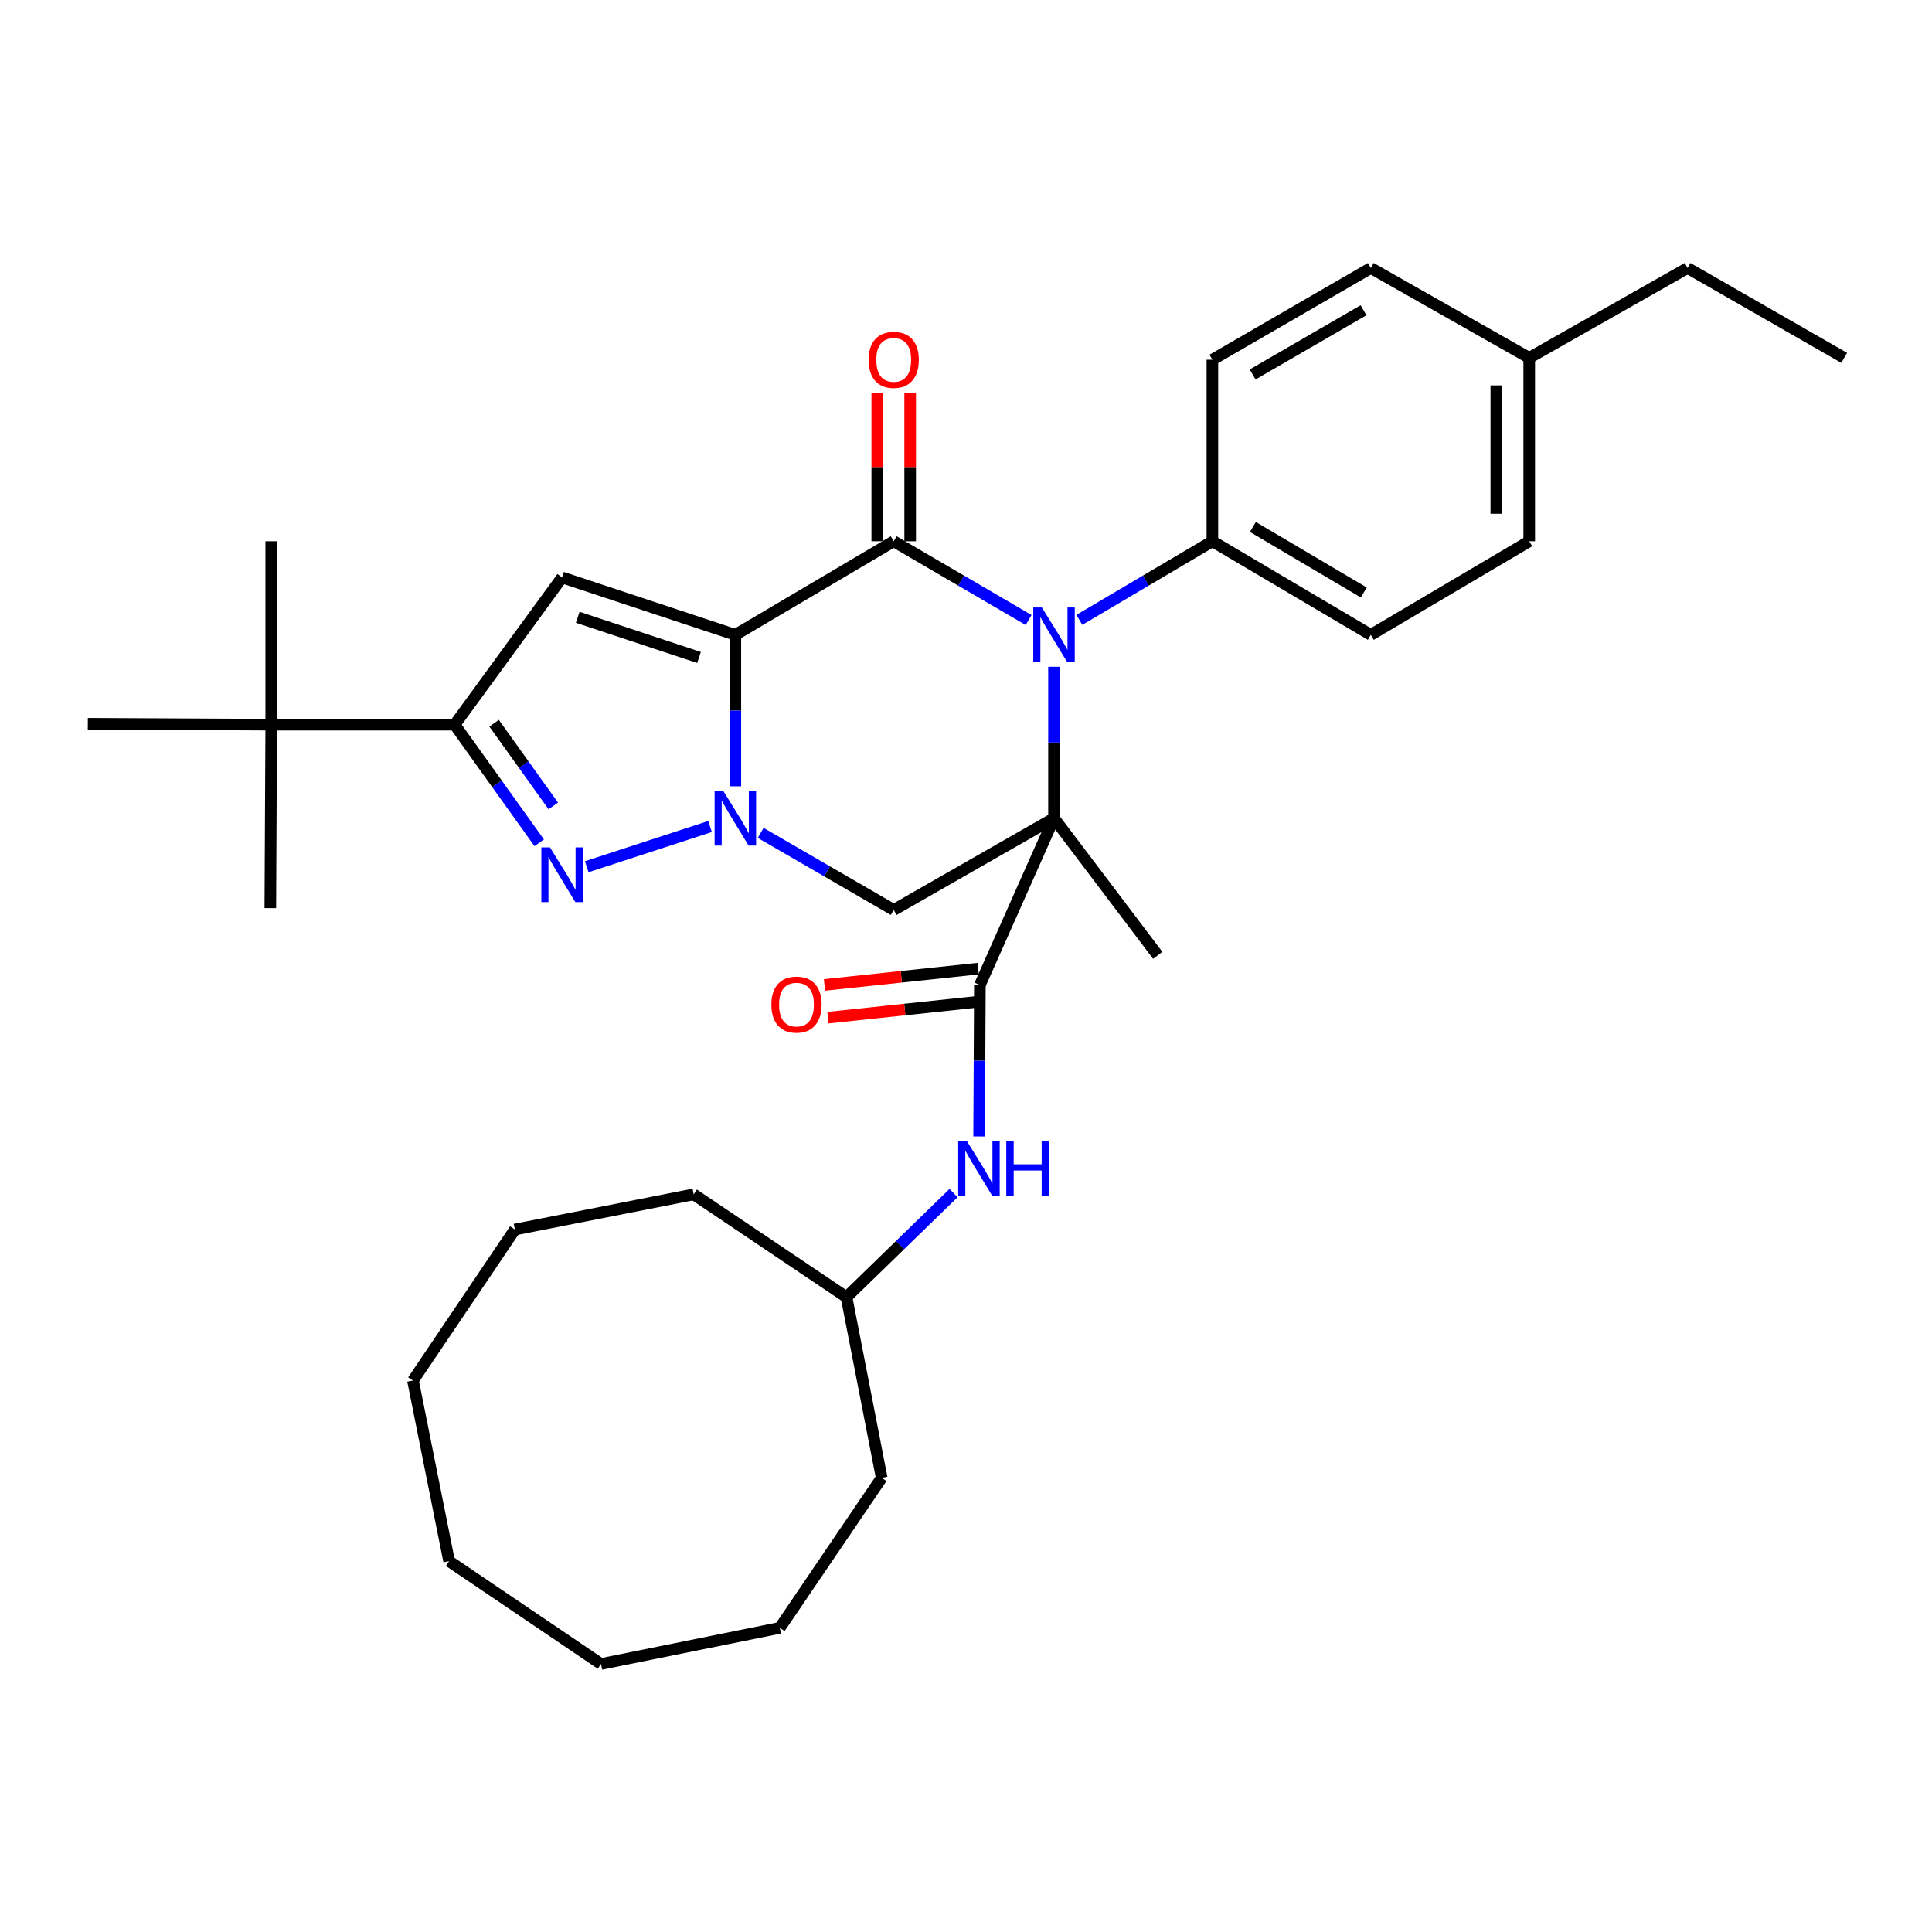 <?xml version='1.0' encoding='iso-8859-1'?>
<svg version='1.1' baseProfile='full'
              xmlns='http://www.w3.org/2000/svg'
                      xmlns:rdkit='http://www.rdkit.org/xml'
                      xmlns:xlink='http://www.w3.org/1999/xlink'
                  xml:space='preserve'
width='1000px' height='1000px' viewBox='0 0 1000 1000'>
<!-- END OF HEADER -->
<rect style='opacity:1.0;fill:#FFFFFF;stroke:none' width='1000' height='1000' x='0' y='0'> </rect>
<path class='bond-1' d='M 380.615,328.591 L 380.615,367.791' style='fill:none;fill-rule:evenodd;stroke:#000000;stroke-width:6px;stroke-linecap:butt;stroke-linejoin:miter;stroke-opacity:1' />
<path class='bond-1' d='M 380.615,367.791 L 380.615,406.991' style='fill:none;fill-rule:evenodd;stroke:#0000FF;stroke-width:6px;stroke-linecap:butt;stroke-linejoin:miter;stroke-opacity:1' />
<path class='bond-2' d='M 380.615,328.591 L 462.581,280.153' style='fill:none;fill-rule:evenodd;stroke:#000000;stroke-width:6px;stroke-linecap:butt;stroke-linejoin:miter;stroke-opacity:1' />
<path class='bond-5' d='M 380.615,328.591 L 290.935,298.877' style='fill:none;fill-rule:evenodd;stroke:#000000;stroke-width:6px;stroke-linecap:butt;stroke-linejoin:miter;stroke-opacity:1' />
<path class='bond-5' d='M 361.804,340.308 L 299.028,319.508' style='fill:none;fill-rule:evenodd;stroke:#000000;stroke-width:6px;stroke-linecap:butt;stroke-linejoin:miter;stroke-opacity:1' />
<path class='bond-0' d='M 545.55,423.525 L 545.55,384.324' style='fill:none;fill-rule:evenodd;stroke:#000000;stroke-width:6px;stroke-linecap:butt;stroke-linejoin:miter;stroke-opacity:1' />
<path class='bond-0' d='M 545.55,384.324 L 545.55,345.124' style='fill:none;fill-rule:evenodd;stroke:#0000FF;stroke-width:6px;stroke-linecap:butt;stroke-linejoin:miter;stroke-opacity:1' />
<path class='bond-7' d='M 545.55,423.525 L 507.185,509.826' style='fill:none;fill-rule:evenodd;stroke:#000000;stroke-width:6px;stroke-linecap:butt;stroke-linejoin:miter;stroke-opacity:1' />
<path class='bond-14' d='M 545.55,423.525 L 599.25,494.491' style='fill:none;fill-rule:evenodd;stroke:#000000;stroke-width:6px;stroke-linecap:butt;stroke-linejoin:miter;stroke-opacity:1' />
<path class='bond-34' d='M 545.55,423.525 L 462.581,470.996' style='fill:none;fill-rule:evenodd;stroke:#000000;stroke-width:6px;stroke-linecap:butt;stroke-linejoin:miter;stroke-opacity:1' />
<path class='bond-4' d='M 367.517,427.798 L 303.689,448.623' style='fill:none;fill-rule:evenodd;stroke:#0000FF;stroke-width:6px;stroke-linecap:butt;stroke-linejoin:miter;stroke-opacity:1' />
<path class='bond-6' d='M 393.723,431.116 L 428.152,451.056' style='fill:none;fill-rule:evenodd;stroke:#0000FF;stroke-width:6px;stroke-linecap:butt;stroke-linejoin:miter;stroke-opacity:1' />
<path class='bond-6' d='M 428.152,451.056 L 462.581,470.996' style='fill:none;fill-rule:evenodd;stroke:#000000;stroke-width:6px;stroke-linecap:butt;stroke-linejoin:miter;stroke-opacity:1' />
<path class='bond-3' d='M 462.581,280.153 L 497.495,300.536' style='fill:none;fill-rule:evenodd;stroke:#000000;stroke-width:6px;stroke-linecap:butt;stroke-linejoin:miter;stroke-opacity:1' />
<path class='bond-3' d='M 497.495,300.536 L 532.408,320.918' style='fill:none;fill-rule:evenodd;stroke:#0000FF;stroke-width:6px;stroke-linecap:butt;stroke-linejoin:miter;stroke-opacity:1' />
<path class='bond-11' d='M 471.1,280.153 L 471.1,241.724' style='fill:none;fill-rule:evenodd;stroke:#000000;stroke-width:6px;stroke-linecap:butt;stroke-linejoin:miter;stroke-opacity:1' />
<path class='bond-11' d='M 471.1,241.724 L 471.1,203.294' style='fill:none;fill-rule:evenodd;stroke:#FF0000;stroke-width:6px;stroke-linecap:butt;stroke-linejoin:miter;stroke-opacity:1' />
<path class='bond-11' d='M 454.062,280.153 L 454.062,241.724' style='fill:none;fill-rule:evenodd;stroke:#000000;stroke-width:6px;stroke-linecap:butt;stroke-linejoin:miter;stroke-opacity:1' />
<path class='bond-11' d='M 454.062,241.724 L 454.062,203.294' style='fill:none;fill-rule:evenodd;stroke:#FF0000;stroke-width:6px;stroke-linecap:butt;stroke-linejoin:miter;stroke-opacity:1' />
<path class='bond-10' d='M 558.671,320.838 L 593.098,300.496' style='fill:none;fill-rule:evenodd;stroke:#0000FF;stroke-width:6px;stroke-linecap:butt;stroke-linejoin:miter;stroke-opacity:1' />
<path class='bond-10' d='M 593.098,300.496 L 627.525,280.153' style='fill:none;fill-rule:evenodd;stroke:#000000;stroke-width:6px;stroke-linecap:butt;stroke-linejoin:miter;stroke-opacity:1' />
<path class='bond-33' d='M 279.091,436.235 L 257.211,405.666' style='fill:none;fill-rule:evenodd;stroke:#0000FF;stroke-width:6px;stroke-linecap:butt;stroke-linejoin:miter;stroke-opacity:1' />
<path class='bond-33' d='M 257.211,405.666 L 235.332,375.097' style='fill:none;fill-rule:evenodd;stroke:#000000;stroke-width:6px;stroke-linecap:butt;stroke-linejoin:miter;stroke-opacity:1' />
<path class='bond-33' d='M 286.383,417.148 L 271.067,395.749' style='fill:none;fill-rule:evenodd;stroke:#0000FF;stroke-width:6px;stroke-linecap:butt;stroke-linejoin:miter;stroke-opacity:1' />
<path class='bond-33' d='M 271.067,395.749 L 255.751,374.351' style='fill:none;fill-rule:evenodd;stroke:#000000;stroke-width:6px;stroke-linecap:butt;stroke-linejoin:miter;stroke-opacity:1' />
<path class='bond-8' d='M 290.935,298.877 L 235.332,375.097' style='fill:none;fill-rule:evenodd;stroke:#000000;stroke-width:6px;stroke-linecap:butt;stroke-linejoin:miter;stroke-opacity:1' />
<path class='bond-9' d='M 507.185,509.826 L 506.985,549.026' style='fill:none;fill-rule:evenodd;stroke:#000000;stroke-width:6px;stroke-linecap:butt;stroke-linejoin:miter;stroke-opacity:1' />
<path class='bond-9' d='M 506.985,549.026 L 506.786,588.226' style='fill:none;fill-rule:evenodd;stroke:#0000FF;stroke-width:6px;stroke-linecap:butt;stroke-linejoin:miter;stroke-opacity:1' />
<path class='bond-13' d='M 506.286,501.354 L 466.517,505.573' style='fill:none;fill-rule:evenodd;stroke:#000000;stroke-width:6px;stroke-linecap:butt;stroke-linejoin:miter;stroke-opacity:1' />
<path class='bond-13' d='M 466.517,505.573 L 426.748,509.793' style='fill:none;fill-rule:evenodd;stroke:#FF0000;stroke-width:6px;stroke-linecap:butt;stroke-linejoin:miter;stroke-opacity:1' />
<path class='bond-13' d='M 508.084,518.297 L 468.314,522.517' style='fill:none;fill-rule:evenodd;stroke:#000000;stroke-width:6px;stroke-linecap:butt;stroke-linejoin:miter;stroke-opacity:1' />
<path class='bond-13' d='M 468.314,522.517 L 428.545,526.737' style='fill:none;fill-rule:evenodd;stroke:#FF0000;stroke-width:6px;stroke-linecap:butt;stroke-linejoin:miter;stroke-opacity:1' />
<path class='bond-12' d='M 235.332,375.097 L 140.389,375.097' style='fill:none;fill-rule:evenodd;stroke:#000000;stroke-width:6px;stroke-linecap:butt;stroke-linejoin:miter;stroke-opacity:1' />
<path class='bond-17' d='M 493.572,617.526 L 465.861,644.467' style='fill:none;fill-rule:evenodd;stroke:#0000FF;stroke-width:6px;stroke-linecap:butt;stroke-linejoin:miter;stroke-opacity:1' />
<path class='bond-17' d='M 465.861,644.467 L 438.149,671.409' style='fill:none;fill-rule:evenodd;stroke:#000000;stroke-width:6px;stroke-linecap:butt;stroke-linejoin:miter;stroke-opacity:1' />
<path class='bond-15' d='M 627.525,280.153 L 709.529,328.591' style='fill:none;fill-rule:evenodd;stroke:#000000;stroke-width:6px;stroke-linecap:butt;stroke-linejoin:miter;stroke-opacity:1' />
<path class='bond-15' d='M 648.491,272.748 L 705.894,306.654' style='fill:none;fill-rule:evenodd;stroke:#000000;stroke-width:6px;stroke-linecap:butt;stroke-linejoin:miter;stroke-opacity:1' />
<path class='bond-16' d='M 627.525,280.153 L 627.525,186.185' style='fill:none;fill-rule:evenodd;stroke:#000000;stroke-width:6px;stroke-linecap:butt;stroke-linejoin:miter;stroke-opacity:1' />
<path class='bond-21' d='M 140.389,375.097 L 139.915,470.04' style='fill:none;fill-rule:evenodd;stroke:#000000;stroke-width:6px;stroke-linecap:butt;stroke-linejoin:miter;stroke-opacity:1' />
<path class='bond-22' d='M 140.389,375.097 L 45.455,374.614' style='fill:none;fill-rule:evenodd;stroke:#000000;stroke-width:6px;stroke-linecap:butt;stroke-linejoin:miter;stroke-opacity:1' />
<path class='bond-23' d='M 140.389,375.097 L 140.389,280.153' style='fill:none;fill-rule:evenodd;stroke:#000000;stroke-width:6px;stroke-linecap:butt;stroke-linejoin:miter;stroke-opacity:1' />
<path class='bond-18' d='M 709.529,328.591 L 791.523,280.153' style='fill:none;fill-rule:evenodd;stroke:#000000;stroke-width:6px;stroke-linecap:butt;stroke-linejoin:miter;stroke-opacity:1' />
<path class='bond-19' d='M 627.525,186.185 L 709.529,138.723' style='fill:none;fill-rule:evenodd;stroke:#000000;stroke-width:6px;stroke-linecap:butt;stroke-linejoin:miter;stroke-opacity:1' />
<path class='bond-19' d='M 648.361,193.812 L 705.763,160.589' style='fill:none;fill-rule:evenodd;stroke:#000000;stroke-width:6px;stroke-linecap:butt;stroke-linejoin:miter;stroke-opacity:1' />
<path class='bond-25' d='M 438.149,671.409 L 359.052,618.192' style='fill:none;fill-rule:evenodd;stroke:#000000;stroke-width:6px;stroke-linecap:butt;stroke-linejoin:miter;stroke-opacity:1' />
<path class='bond-26' d='M 438.149,671.409 L 456.362,764.914' style='fill:none;fill-rule:evenodd;stroke:#000000;stroke-width:6px;stroke-linecap:butt;stroke-linejoin:miter;stroke-opacity:1' />
<path class='bond-35' d='M 791.523,280.153 L 791.523,185.229' style='fill:none;fill-rule:evenodd;stroke:#000000;stroke-width:6px;stroke-linecap:butt;stroke-linejoin:miter;stroke-opacity:1' />
<path class='bond-35' d='M 774.484,265.915 L 774.484,199.467' style='fill:none;fill-rule:evenodd;stroke:#000000;stroke-width:6px;stroke-linecap:butt;stroke-linejoin:miter;stroke-opacity:1' />
<path class='bond-20' d='M 709.529,138.723 L 791.523,185.229' style='fill:none;fill-rule:evenodd;stroke:#000000;stroke-width:6px;stroke-linecap:butt;stroke-linejoin:miter;stroke-opacity:1' />
<path class='bond-24' d='M 791.523,185.229 L 873.489,138.723' style='fill:none;fill-rule:evenodd;stroke:#000000;stroke-width:6px;stroke-linecap:butt;stroke-linejoin:miter;stroke-opacity:1' />
<path class='bond-27' d='M 873.489,138.723 L 954.545,185.229' style='fill:none;fill-rule:evenodd;stroke:#000000;stroke-width:6px;stroke-linecap:butt;stroke-linejoin:miter;stroke-opacity:1' />
<path class='bond-28' d='M 359.052,618.192 L 266.494,636.404' style='fill:none;fill-rule:evenodd;stroke:#000000;stroke-width:6px;stroke-linecap:butt;stroke-linejoin:miter;stroke-opacity:1' />
<path class='bond-29' d='M 456.362,764.914 L 403.627,842.582' style='fill:none;fill-rule:evenodd;stroke:#000000;stroke-width:6px;stroke-linecap:butt;stroke-linejoin:miter;stroke-opacity:1' />
<path class='bond-31' d='M 266.494,636.404 L 213.75,714.574' style='fill:none;fill-rule:evenodd;stroke:#000000;stroke-width:6px;stroke-linecap:butt;stroke-linejoin:miter;stroke-opacity:1' />
<path class='bond-30' d='M 403.627,842.582 L 311.079,861.277' style='fill:none;fill-rule:evenodd;stroke:#000000;stroke-width:6px;stroke-linecap:butt;stroke-linejoin:miter;stroke-opacity:1' />
<path class='bond-32' d='M 311.079,861.277 L 232.454,808.05' style='fill:none;fill-rule:evenodd;stroke:#000000;stroke-width:6px;stroke-linecap:butt;stroke-linejoin:miter;stroke-opacity:1' />
<path class='bond-36' d='M 213.75,714.574 L 232.454,808.05' style='fill:none;fill-rule:evenodd;stroke:#000000;stroke-width:6px;stroke-linecap:butt;stroke-linejoin:miter;stroke-opacity:1' />
<path  class='atom-2' d='M 374.355 409.365
L 383.635 424.365
Q 384.555 425.845, 386.035 428.525
Q 387.515 431.205, 387.595 431.365
L 387.595 409.365
L 391.355 409.365
L 391.355 437.685
L 387.475 437.685
L 377.515 421.285
Q 376.355 419.365, 375.115 417.165
Q 373.915 414.965, 373.555 414.285
L 373.555 437.685
L 369.875 437.685
L 369.875 409.365
L 374.355 409.365
' fill='#0000FF'/>
<path  class='atom-4' d='M 539.29 314.431
L 548.57 329.431
Q 549.49 330.911, 550.97 333.591
Q 552.45 336.271, 552.53 336.431
L 552.53 314.431
L 556.29 314.431
L 556.29 342.751
L 552.41 342.751
L 542.45 326.351
Q 541.29 324.431, 540.05 322.231
Q 538.85 320.031, 538.49 319.351
L 538.49 342.751
L 534.81 342.751
L 534.81 314.431
L 539.29 314.431
' fill='#0000FF'/>
<path  class='atom-5' d='M 284.675 438.624
L 293.955 453.624
Q 294.875 455.104, 296.355 457.784
Q 297.835 460.464, 297.915 460.624
L 297.915 438.624
L 301.675 438.624
L 301.675 466.944
L 297.795 466.944
L 287.835 450.544
Q 286.675 448.624, 285.435 446.424
Q 284.235 444.224, 283.875 443.544
L 283.875 466.944
L 280.195 466.944
L 280.195 438.624
L 284.675 438.624
' fill='#0000FF'/>
<path  class='atom-10' d='M 500.442 590.6
L 509.722 605.6
Q 510.642 607.08, 512.122 609.76
Q 513.602 612.44, 513.682 612.6
L 513.682 590.6
L 517.442 590.6
L 517.442 618.92
L 513.562 618.92
L 503.602 602.52
Q 502.442 600.6, 501.202 598.4
Q 500.002 596.2, 499.642 595.52
L 499.642 618.92
L 495.962 618.92
L 495.962 590.6
L 500.442 590.6
' fill='#0000FF'/>
<path  class='atom-10' d='M 520.842 590.6
L 524.682 590.6
L 524.682 602.64
L 539.162 602.64
L 539.162 590.6
L 543.002 590.6
L 543.002 618.92
L 539.162 618.92
L 539.162 605.84
L 524.682 605.84
L 524.682 618.92
L 520.842 618.92
L 520.842 590.6
' fill='#0000FF'/>
<path  class='atom-12' d='M 449.581 186.265
Q 449.581 179.465, 452.941 175.665
Q 456.301 171.865, 462.581 171.865
Q 468.861 171.865, 472.221 175.665
Q 475.581 179.465, 475.581 186.265
Q 475.581 193.145, 472.181 197.065
Q 468.781 200.945, 462.581 200.945
Q 456.341 200.945, 452.941 197.065
Q 449.581 193.185, 449.581 186.265
M 462.581 197.745
Q 466.901 197.745, 469.221 194.865
Q 471.581 191.945, 471.581 186.265
Q 471.581 180.705, 469.221 177.905
Q 466.901 175.065, 462.581 175.065
Q 458.261 175.065, 455.901 177.865
Q 453.581 180.665, 453.581 186.265
Q 453.581 191.985, 455.901 194.865
Q 458.261 197.745, 462.581 197.745
' fill='#FF0000'/>
<path  class='atom-14' d='M 399.26 519.977
Q 399.26 513.177, 402.62 509.377
Q 405.98 505.577, 412.26 505.577
Q 418.54 505.577, 421.9 509.377
Q 425.26 513.177, 425.26 519.977
Q 425.26 526.857, 421.86 530.777
Q 418.46 534.657, 412.26 534.657
Q 406.02 534.657, 402.62 530.777
Q 399.26 526.897, 399.26 519.977
M 412.26 531.457
Q 416.58 531.457, 418.9 528.577
Q 421.26 525.657, 421.26 519.977
Q 421.26 514.417, 418.9 511.617
Q 416.58 508.777, 412.26 508.777
Q 407.94 508.777, 405.58 511.577
Q 403.26 514.377, 403.26 519.977
Q 403.26 525.697, 405.58 528.577
Q 407.94 531.457, 412.26 531.457
' fill='#FF0000'/>
</svg>
